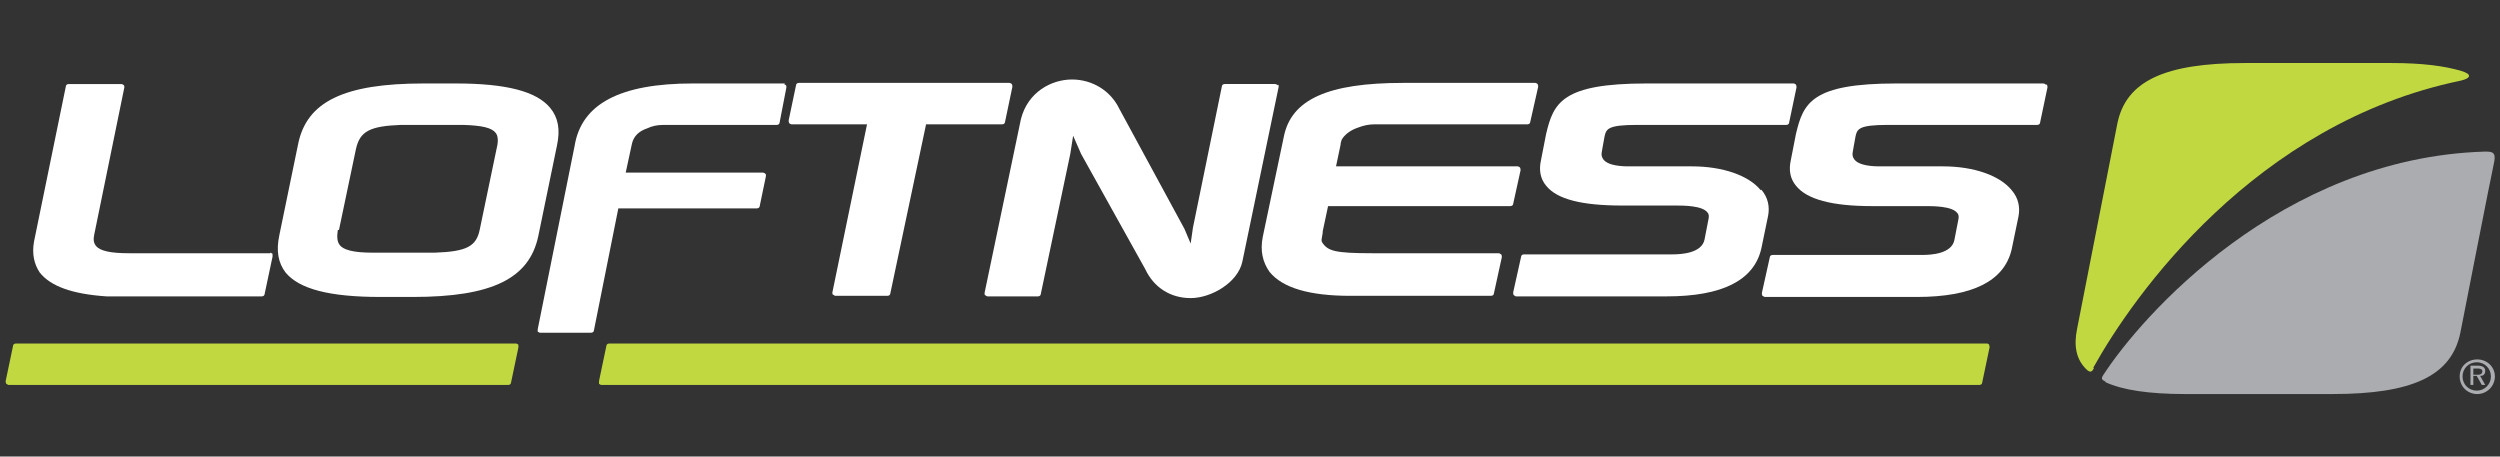 <?xml version="1.0" encoding="UTF-8"?> <svg xmlns="http://www.w3.org/2000/svg" id="Layer_1" version="1.1" viewBox="0 0 440.3 80.4"><rect x="0" y="0" width="440.3" height="80.4" fill="#333333" stroke="none"/><defs><style> .st0 { fill: none; } .st1 { fill: #aaacaf; } .st2 { fill: #fff; } .st3 { fill: #c2d840; } .st4 { display: none; } </style></defs><g id="Layer_2" class="st4"><line class="st0" x1="-319.5" y1="-934.3" x2="-407.5" y2="-512.8"></line><line class="st0" x1="645.1" y1="-949.3" x2="553.7" y2="-523.5"></line><line class="st0" x1="571.2" y1="-21.7" x2="479.8" y2="404.1"></line><line class="st0" x1="-328.4" y1="-83.2" x2="-416.4" y2="338.4"></line></g><g><g><path class="st3" d="M368.7,64.7c7-12.6,28.4-43,64.7-50.5,1.7-.4,2.1-1.1.1-1.7-3-.9-7-1.4-12.3-1.4h-25.8c-14.2,0-21,3.2-22.5,10.7l-7.1,36.2c-.6,3-.1,5.3,1.6,7,.8.8,1.1.4,1.4-.2h-.1Z"></path><path class="st1" d="M370.8,67.3c3,1.4,7.7,2.1,14.1,2.1h25.9c14.1,0,20.9-3.2,22.5-10.7,0,0,5.6-28.6,6-30.3.3-1.7-.5-1.7-1.7-1.7-35.9,1.1-60.5,29-67.2,39.4-.4.6-.2.8.4,1.1h0Z"></path></g><g><path class="st3" d="M350.4,60.7c-.1,0-.3-.2-.4-.2H107.3c-.3,0-.5.2-.5.4l-1.3,6.2v.5s.3.2.4.2h242.7c.3,0,.5-.2.5-.4l1.3-6.2c0-.2,0-.3-.1-.5h.1Z"></path><path class="st3" d="M90.8,60.5H2.8c-.3,0-.5.2-.5.4l-1.3,6.2c0,.2,0,.3.1.5.1,0,.3.2.4.2h88c.3,0,.5-.2.5-.4l1.3-6.2v-.5s-.3-.2-.4-.2h0Z"></path></g><g><path class="st2" d="M47.6,44.6h-24.9c-3.2,0-5.1-.4-5.8-1.3-.4-.5-.5-1.1-.3-2l5.3-25.9c0-.2,0-.3-.1-.4-.1-.1-.3-.2-.4-.2h-9.3c-.3,0-.5.2-.5.4l-5.6,27.3c-.4,2.2,0,4,1,5.5,1.9,2.4,5.7,3.8,11.8,4.2h27.3c.3,0,.5-.2.5-.4l1.4-6.6v-.5s-.3-.2-.4-.2h0Z"></path><path class="st2" d="M98.1,25.6c.6-2.8.2-4.9-1.2-6.6-2.4-2.9-7.7-4.3-16.6-4.3h-5.7c-14,0-20.6,3.2-22.1,10.7l-3.3,16c-.6,2.8-.2,4.9,1.1,6.6,2.4,2.9,7.7,4.3,16.7,4.3h5.7c13.9,0,20.5-3.2,22.1-10.7,0,0,3.3-16,3.3-16ZM59.7,40.5l3-14.3c.7-3.1,2.5-4,7.9-4.2h11c3.3.1,5,.5,5.7,1.4.4.5.5,1.4.2,2.6l-3,14.4c-.6,3-2.3,3.9-7.9,4.1h-11c-3.4,0-5.2-.5-5.8-1.4-.4-.5-.5-1.4-.3-2.6h.2Z"></path><path class="st2" d="M138.2,14.7h-16.2c-12.8,0-19.6,3.6-20.8,11l-6.5,32.3v.4s.3.2.4.2h9c.3,0,.5-.2.5-.4l4.3-21.5h24.4c.3,0,.5-.2.5-.4l1.1-5.3c0-.2,0-.3-.1-.4s-.3-.2-.4-.2h-24.2l1.1-5.1c.3-1.3,1.2-2.2,2.7-2.7h0c.8-.4,1.8-.6,2.8-.6h20c.3,0,.5-.2.5-.4l1.2-6.2c0-.2,0-.3-.1-.4-.1-.1-.3-.2-.4-.2h.2Z"></path><path class="st2" d="M177,21.5l1.3-6.2c0-.2,0-.3-.1-.5-.1-.1-.3-.2-.4-.2h-37.1c-.3,0-.5.2-.5.4l-1.3,6.2c0,.2,0,.3.1.5.1.1.3.2.4.2h13.3l-6.1,29.6c0,.2,0,.3.1.4.1,0,.3.2.4.2h9.2c.3,0,.5-.2.5-.4l6.3-29.8h13.4c.3,0,.5-.2.5-.4Z"></path><path class="st2" d="M225,15c-.1-.1-.3-.2-.4-.2h-8.9c-.3,0-.5.2-.5.4l-5.1,24.9-.4,2.8-1.1-2.6h0l-11.5-21.2c-1.5-3.1-4.7-5.1-8.3-5.1s-7.8,2.2-9,7l-6.4,30.6c0,.2,0,.3.1.4.1,0,.3.2.4.2h8.9c.3,0,.5-.2.5-.4l5.2-24.7.5-3.2,1.4,3.2h0l11.3,20.3c1.5,3.2,4.4,5.1,8,5.1s8.3-2.7,9.1-6.4l6.4-30.8c0-.2,0-.3-.1-.4h0Z"></path><path class="st2" d="M232.9,41l1-4.7h32.1c.3,0,.5-.2.5-.4l1.3-5.9c0-.2,0-.3-.1-.5-.1-.1-.3-.2-.4-.2h-32l.8-3.8c0-.3.1-.6.2-.9.5-.9,1.6-1.7,2.8-2.1,1-.4,2-.6,2.9-.6h27c.3,0,.5-.2.5-.4l1.4-6.2c0-.2,0-.3-.1-.5-.1-.1-.3-.2-.4-.2h-23.3c-13.2,0-19.7,2.9-21,9.5l-3.7,17.6c-.5,2.5,0,4.5,1.2,6.2,2.3,2.8,7,4.2,14.2,4.2h24.8c.3,0,.5-.2.5-.4l1.4-6.4c0-.2,0-.3-.1-.5-.1,0-.3-.2-.4-.2h-22.3c-6.7,0-7.9-.4-8.9-2,0,0-.1-.3,0-.7l.2-1.2v.3h0Z"></path><path class="st2" d="M310.1,33.5c-2.1-2.6-6.7-4.2-12.1-4.2h-11.2c-2.2,0-3.8-.4-4.4-1.2-.3-.4-.4-.8-.3-1.3,0-.2.4-2.1.5-2.8.3-1.3.6-2,5.7-2h26.3c.3,0,.5-.2.5-.4l1.3-6.2c0-.2,0-.3-.1-.5-.1-.1-.3-.2-.4-.2h-25.9c-14.9,0-16.4,3.4-17.7,8.9l-.9,4.6c-.4,1.8-.1,3.3.9,4.5,1.9,2.4,6.3,3.5,13.4,3.5h9.6c1.1,0,4.5,0,5.4,1.2.3.3.3.7.2,1.2l-.7,3.6c-.5,2.4-4.1,2.6-5.6,2.6s-.5,0-.6,0h-25.6c-.3,0-.5.2-.5.4l-1.4,6.3c0,.2,0,.3.1.5.1,0,.3.2.4.2h26.5c9.8,0,15.4-2.8,16.7-8.4l1.2-5.8c.3-1.6,0-3.2-1.2-4.6h0Z"></path><path class="st2" d="M360.3,14.9c-.1-.1-.3-.2-.4-.2h-25.9c-14.9,0-16.4,3.4-17.7,8.9l-.9,4.6c-.4,1.8-.1,3.3.9,4.5,1.9,2.4,6.3,3.6,13.4,3.6h9.6c1.1,0,4.5,0,5.4,1.2.3.3.3.7.2,1.2l-.7,3.6c-.5,2.4-4.1,2.6-5.6,2.6s-.5,0-.6,0h-25.8c-.3,0-.5.2-.5.4l-1.4,6.3c0,.2,0,.3.1.5.1,0,.3.2.4.2h26.8c9.8,0,15.4-2.8,16.7-8.4l1.2-5.8c.3-1.6,0-3.2-1.2-4.6-2.1-2.6-6.7-4.2-12.1-4.2h-11.2c-2.2,0-3.8-.4-4.4-1.2-.3-.4-.4-.8-.3-1.3,0-.2.4-2.1.5-2.8.3-1.3.6-2,5.7-2h26.3c.3,0,.5-.2.5-.4l1.3-6.2c0-.2,0-.3-.1-.5h-.2,0Z"></path></g><path class="st1" d="M439.4,66.3c0,1.7-1.4,3.1-3.1,3.1s-3.1-1.3-3.1-3.1,1.4-3,3.1-3,3.1,1.3,3.1,3ZM436.2,68.8c1.4,0,2.5-1.1,2.5-2.5s-1.1-2.5-2.5-2.5-2.5,1.1-2.5,2.5,1.1,2.5,2.5,2.5ZM436.4,64.4c.8,0,1.3.3,1.3.9s-.3.9-.9.9l.9,1.6h-.6l-.9-1.6h-.6v1.6h-.5v-3.4h1.4ZM436.4,66c.6,0,.8-.3.8-.6s-.3-.5-.8-.5h-.8v1.1s.8,0,.8,0Z"></path></g></svg> 
